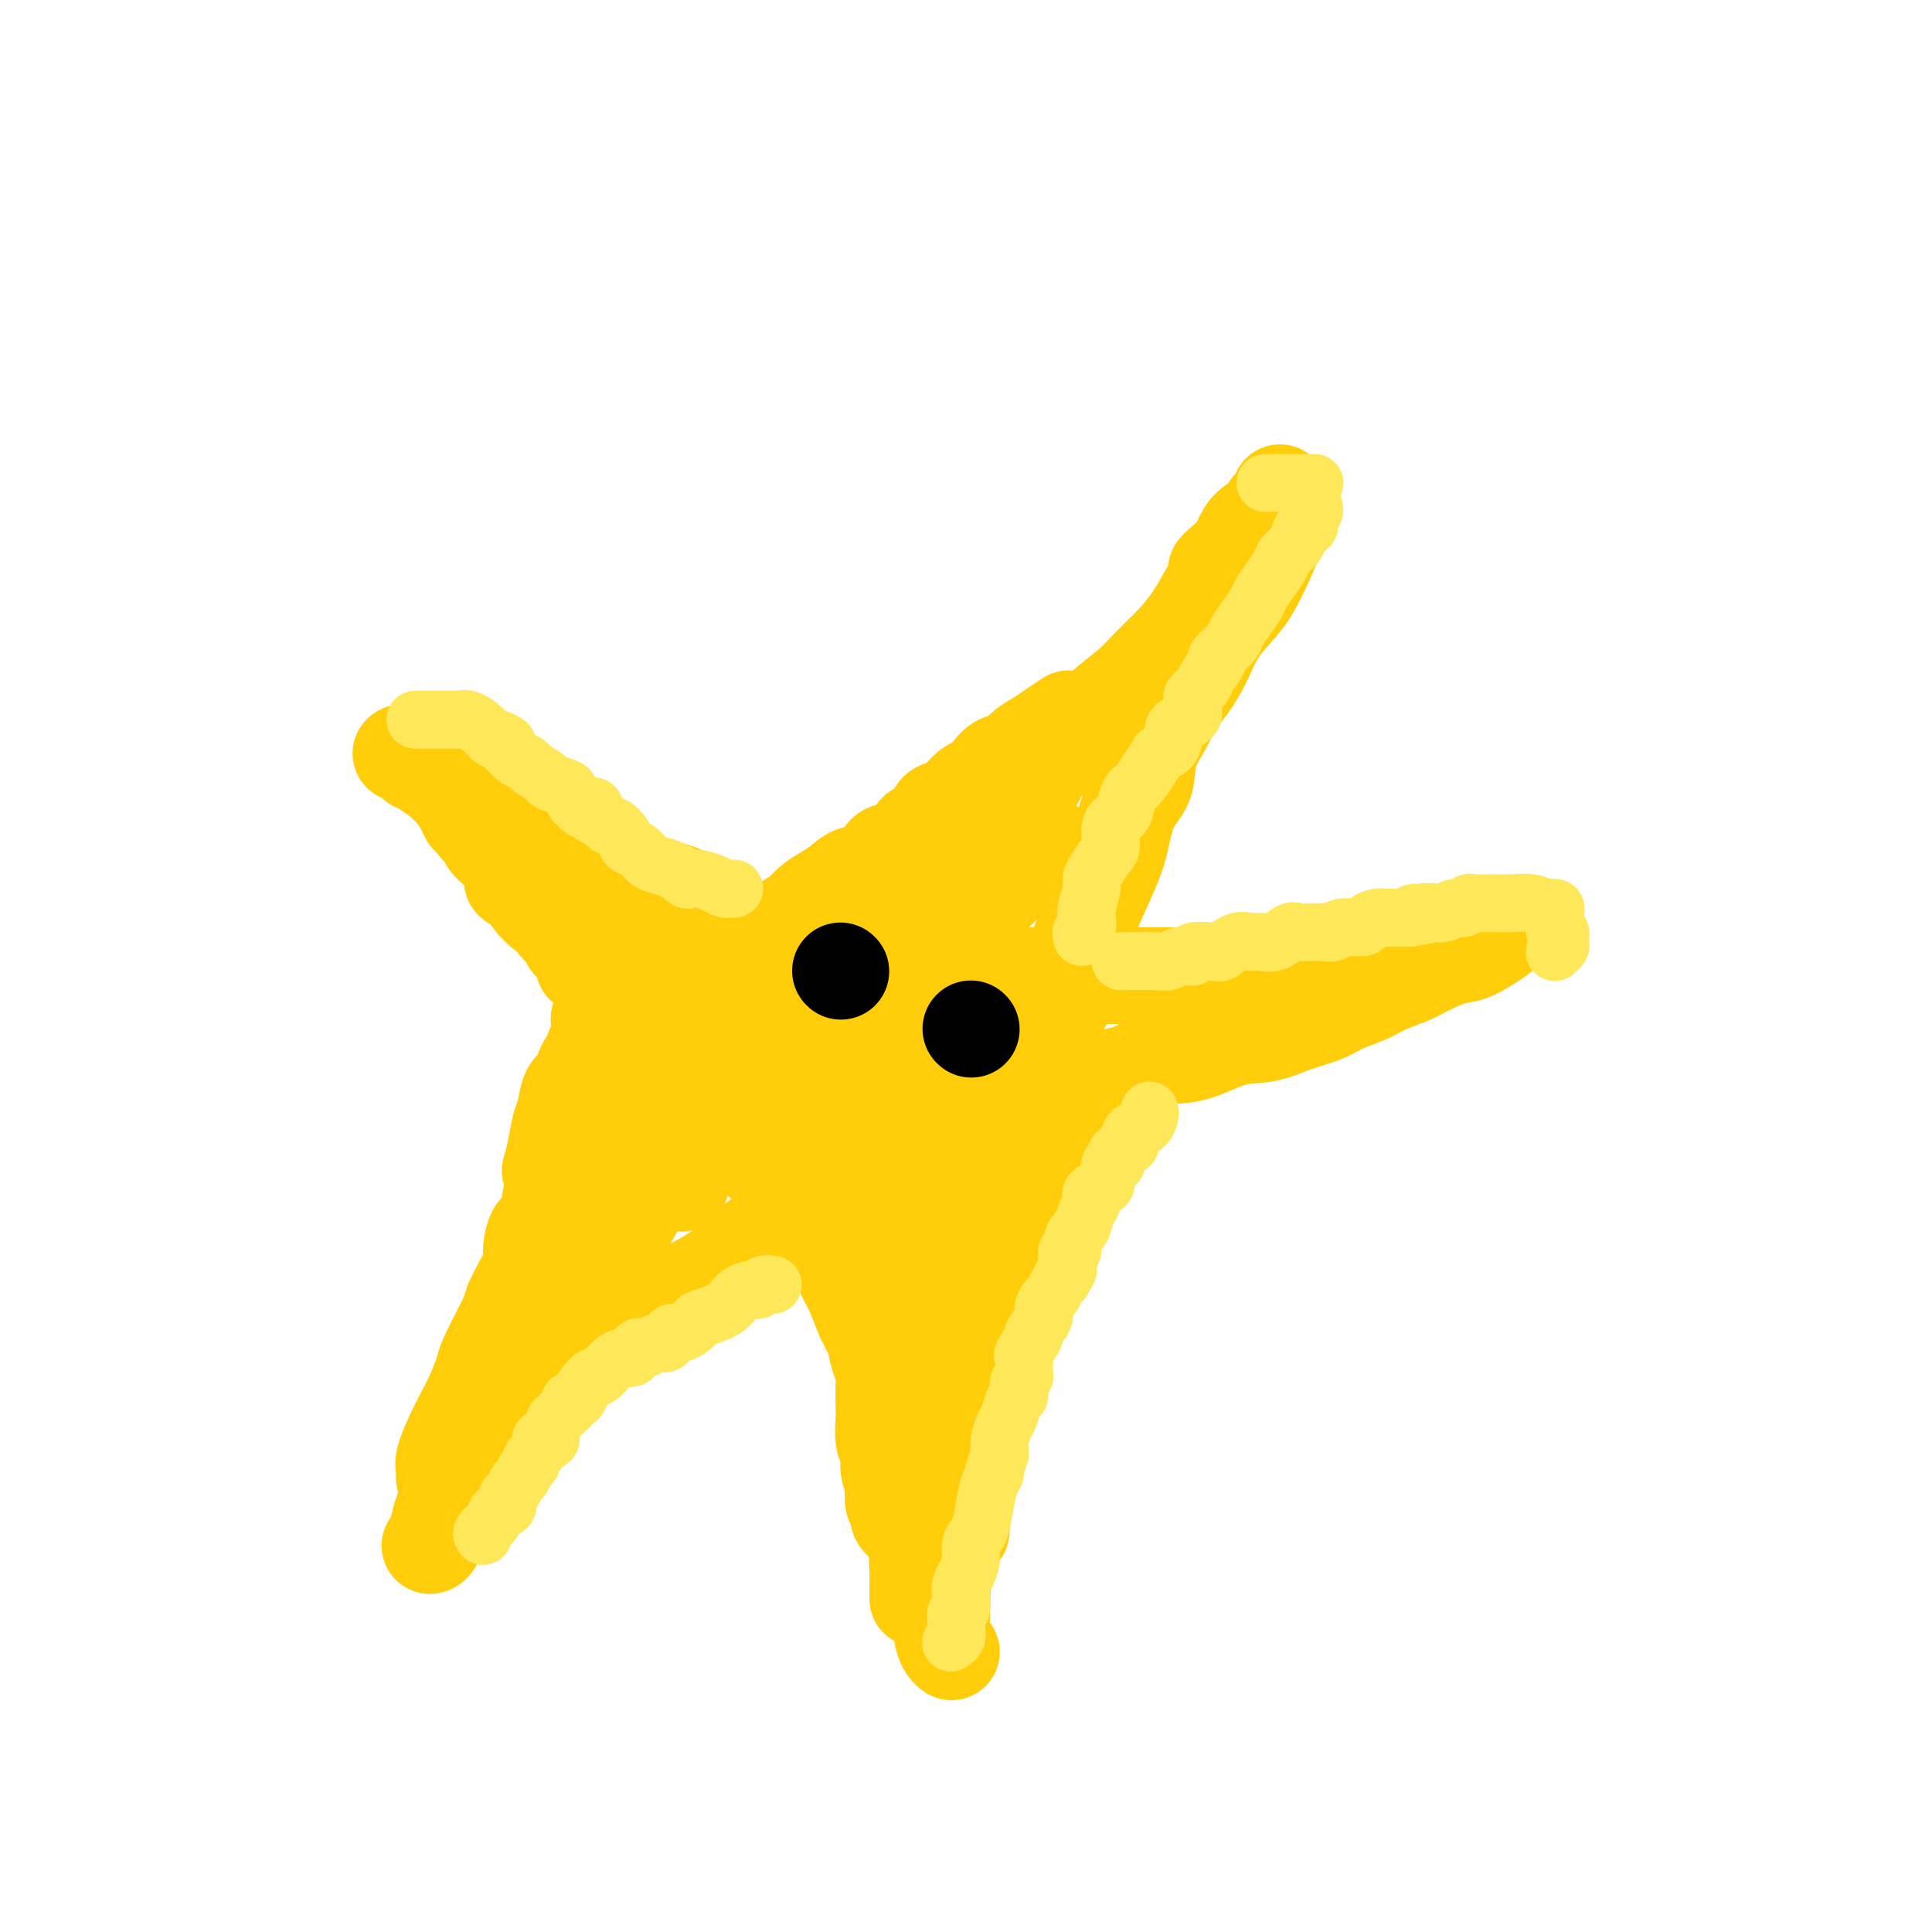 <svg viewBox='0 0 400 400' version='1.1' xmlns='http://www.w3.org/2000/svg' xmlns:xlink='http://www.w3.org/1999/xlink'><g fill='none' stroke='rgb(255,205,10)' stroke-width='20' stroke-linecap='round' stroke-linejoin='round'><path d='M124,211c0.799,-0.028 1.599,-0.056 2,0c0.401,0.056 0.405,0.195 1,0c0.595,-0.195 1.783,-0.725 3,-1c1.217,-0.275 2.465,-0.294 4,-1c1.535,-0.706 3.358,-2.100 5,-3c1.642,-0.900 3.103,-1.307 5,-2c1.897,-0.693 4.229,-1.672 6,-3c1.771,-1.328 2.981,-3.005 4,-4c1.019,-0.995 1.847,-1.309 4,-2c2.153,-0.691 5.631,-1.759 9,-3c3.369,-1.241 6.629,-2.656 9,-4c2.371,-1.344 3.854,-2.617 6,-4c2.146,-1.383 4.956,-2.877 7,-4c2.044,-1.123 3.322,-1.874 5,-3c1.678,-1.126 3.756,-2.626 6,-4c2.244,-1.374 4.655,-2.621 6,-4c1.345,-1.379 1.624,-2.889 3,-4c1.376,-1.111 3.849,-1.821 5,-3c1.151,-1.179 0.979,-2.825 2,-4c1.021,-1.175 3.233,-1.877 5,-3c1.767,-1.123 3.088,-2.666 4,-4c0.912,-1.334 1.416,-2.460 3,-4c1.584,-1.540 4.248,-3.496 6,-5c1.752,-1.504 2.593,-2.558 4,-4c1.407,-1.442 3.379,-3.273 5,-5c1.621,-1.727 2.892,-3.351 4,-5c1.108,-1.649 2.054,-3.325 3,-5'/><path d='M250,123c7.105,-8.104 2.867,-5.364 2,-5c-0.867,0.364 1.637,-1.648 3,-3c1.363,-1.352 1.583,-2.045 2,-3c0.417,-0.955 1.030,-2.171 2,-3c0.970,-0.829 2.299,-1.269 3,-2c0.701,-0.731 0.776,-1.751 1,-2c0.224,-0.249 0.596,0.273 1,0c0.404,-0.273 0.840,-1.343 1,-2c0.160,-0.657 0.046,-0.902 0,-1c-0.046,-0.098 -0.023,-0.049 0,0'/><path d='M267,104c-0.381,0.676 -0.761,1.351 -1,2c-0.239,0.649 -0.336,1.270 -1,3c-0.664,1.730 -1.896,4.569 -3,7c-1.104,2.431 -2.080,4.453 -3,6c-0.920,1.547 -1.784,2.619 -3,4c-1.216,1.381 -2.786,3.070 -4,5c-1.214,1.930 -2.074,4.100 -3,6c-0.926,1.900 -1.920,3.530 -3,5c-1.080,1.470 -2.246,2.781 -3,4c-0.754,1.219 -1.094,2.345 -2,4c-0.906,1.655 -2.376,3.838 -3,6c-0.624,2.162 -0.401,4.305 -1,6c-0.599,1.695 -2.019,2.944 -3,5c-0.981,2.056 -1.524,4.919 -2,7c-0.476,2.081 -0.884,3.380 -2,6c-1.116,2.620 -2.941,6.563 -4,9c-1.059,2.437 -1.353,3.369 -2,5c-0.647,1.631 -1.648,3.961 -2,6c-0.352,2.039 -0.055,3.787 -1,6c-0.945,2.213 -3.132,4.889 -4,7c-0.868,2.111 -0.416,3.655 -1,5c-0.584,1.345 -2.203,2.489 -3,4c-0.797,1.511 -0.773,3.389 -1,5c-0.227,1.611 -0.705,2.957 -1,4c-0.295,1.043 -0.408,1.785 -1,3c-0.592,1.215 -1.664,2.904 -2,4c-0.336,1.096 0.065,1.597 0,3c-0.065,1.403 -0.595,3.706 -1,5c-0.405,1.294 -0.686,1.579 -1,2c-0.314,0.421 -0.661,0.977 -1,2c-0.339,1.023 -0.669,2.511 -1,4'/><path d='M204,254c-5.440,15.920 -2.039,6.720 -1,4c1.039,-2.720 -0.282,1.038 -1,3c-0.718,1.962 -0.832,2.126 -1,3c-0.168,0.874 -0.392,2.458 -1,4c-0.608,1.542 -1.602,3.043 -2,4c-0.398,0.957 -0.201,1.368 0,2c0.201,0.632 0.405,1.483 0,3c-0.405,1.517 -1.419,3.701 -2,5c-0.581,1.299 -0.730,1.715 -1,3c-0.270,1.285 -0.661,3.441 -1,5c-0.339,1.559 -0.627,2.521 -1,3c-0.373,0.479 -0.831,0.475 -1,1c-0.169,0.525 -0.048,1.579 0,2c0.048,0.421 0.024,0.211 0,0'/><path d='M191,297c0.009,-0.823 0.018,-1.646 0,-2c-0.018,-0.354 -0.063,-0.240 0,-1c0.063,-0.760 0.232,-2.396 0,-3c-0.232,-0.604 -0.867,-0.176 -1,-1c-0.133,-0.824 0.236,-2.900 0,-5c-0.236,-2.100 -1.078,-4.224 -2,-6c-0.922,-1.776 -1.926,-3.205 -3,-5c-1.074,-1.795 -2.220,-3.955 -3,-6c-0.780,-2.045 -1.194,-3.976 -2,-6c-0.806,-2.024 -2.004,-4.143 -3,-6c-0.996,-1.857 -1.790,-3.453 -3,-5c-1.210,-1.547 -2.837,-3.047 -4,-5c-1.163,-1.953 -1.864,-4.360 -3,-6c-1.136,-1.640 -2.708,-2.511 -4,-4c-1.292,-1.489 -2.304,-3.594 -3,-5c-0.696,-1.406 -1.078,-2.112 -2,-3c-0.922,-0.888 -2.386,-1.959 -4,-4c-1.614,-2.041 -3.380,-5.052 -5,-7c-1.620,-1.948 -3.095,-2.831 -4,-4c-0.905,-1.169 -1.241,-2.622 -2,-4c-0.759,-1.378 -1.940,-2.680 -3,-4c-1.060,-1.320 -1.999,-2.659 -3,-4c-1.001,-1.341 -2.063,-2.683 -3,-4c-0.937,-1.317 -1.748,-2.607 -3,-4c-1.252,-1.393 -2.944,-2.889 -4,-4c-1.056,-1.111 -1.477,-1.838 -2,-3c-0.523,-1.162 -1.150,-2.761 -2,-4c-0.850,-1.239 -1.925,-2.120 -3,-3'/><path d='M120,179c-8.922,-12.097 -4.226,-6.341 -3,-5c1.226,1.341 -1.018,-1.734 -2,-3c-0.982,-1.266 -0.702,-0.724 -1,-1c-0.298,-0.276 -1.174,-1.372 -2,-2c-0.826,-0.628 -1.602,-0.789 -2,-1c-0.398,-0.211 -0.419,-0.474 -1,-1c-0.581,-0.526 -1.723,-1.316 -3,-2c-1.277,-0.684 -2.690,-1.261 -4,-2c-1.310,-0.739 -2.517,-1.640 -3,-2c-0.483,-0.360 -0.241,-0.180 0,0'/><path d='M89,154c0.023,0.335 0.046,0.671 0,1c-0.046,0.329 -0.161,0.653 0,1c0.161,0.347 0.600,0.718 1,1c0.400,0.282 0.762,0.474 1,1c0.238,0.526 0.351,1.385 1,2c0.649,0.615 1.836,0.987 3,2c1.164,1.013 2.307,2.666 4,4c1.693,1.334 3.935,2.348 6,3c2.065,0.652 3.953,0.943 8,3c4.047,2.057 10.253,5.882 14,8c3.747,2.118 5.035,2.531 7,3c1.965,0.469 4.609,0.993 7,2c2.391,1.007 4.530,2.496 7,4c2.470,1.504 5.271,3.024 8,4c2.729,0.976 5.386,1.409 8,2c2.614,0.591 5.185,1.339 8,2c2.815,0.661 5.872,1.235 9,2c3.128,0.765 6.325,1.722 9,2c2.675,0.278 4.827,-0.122 7,0c2.173,0.122 4.368,0.765 6,1c1.632,0.235 2.701,0.063 6,0c3.299,-0.063 8.828,-0.017 12,0c3.172,0.017 3.988,0.005 6,0c2.012,-0.005 5.220,-0.001 8,0c2.780,0.001 5.134,0.001 7,0c1.866,-0.001 3.246,-0.003 5,0c1.754,0.003 3.882,0.012 6,0c2.118,-0.012 4.228,-0.044 6,0c1.772,0.044 3.208,0.166 5,0c1.792,-0.166 3.941,-0.619 6,-1c2.059,-0.381 4.030,-0.691 6,-1'/><path d='M276,200c12.401,-0.566 6.903,-0.981 6,-1c-0.903,-0.019 2.788,0.359 5,0c2.212,-0.359 2.943,-1.455 5,-2c2.057,-0.545 5.438,-0.538 8,-1c2.562,-0.462 4.305,-1.392 5,-2c0.695,-0.608 0.341,-0.895 1,-1c0.659,-0.105 2.331,-0.030 3,0c0.669,0.030 0.334,0.015 0,0'/><path d='M311,193c0.057,0.100 0.113,0.201 -1,1c-1.113,0.799 -3.396,2.297 -5,3c-1.604,0.703 -2.528,0.611 -4,1c-1.472,0.389 -3.493,1.259 -5,2c-1.507,0.741 -2.501,1.353 -4,2c-1.499,0.647 -3.502,1.328 -5,2c-1.498,0.672 -2.492,1.336 -4,2c-1.508,0.664 -3.531,1.327 -5,2c-1.469,0.673 -2.386,1.354 -4,2c-1.614,0.646 -3.925,1.256 -6,2c-2.075,0.744 -3.912,1.621 -6,2c-2.088,0.379 -4.426,0.261 -7,1c-2.574,0.739 -5.383,2.336 -8,3c-2.617,0.664 -5.040,0.396 -7,1c-1.960,0.604 -3.455,2.079 -6,3c-2.545,0.921 -6.139,1.289 -9,2c-2.861,0.711 -4.987,1.764 -9,3c-4.013,1.236 -9.912,2.655 -14,4c-4.088,1.345 -6.363,2.617 -9,4c-2.637,1.383 -5.635,2.876 -8,4c-2.365,1.124 -4.098,1.878 -6,3c-1.902,1.122 -3.973,2.614 -6,4c-2.027,1.386 -4.011,2.668 -6,4c-1.989,1.332 -3.982,2.715 -6,4c-2.018,1.285 -4.059,2.474 -6,4c-1.941,1.526 -3.782,3.390 -6,5c-2.218,1.610 -4.813,2.964 -7,4c-2.187,1.036 -3.968,1.752 -6,3c-2.032,1.248 -4.316,3.028 -6,4c-1.684,0.972 -2.767,1.135 -4,2c-1.233,0.865 -2.617,2.433 -4,4'/><path d='M122,280c-11.902,7.552 -6.157,3.933 -5,3c1.157,-0.933 -2.274,0.819 -4,2c-1.726,1.181 -1.746,1.792 -3,3c-1.254,1.208 -3.740,3.014 -5,4c-1.260,0.986 -1.292,1.153 -2,2c-0.708,0.847 -2.091,2.373 -3,3c-0.909,0.627 -1.344,0.357 -2,1c-0.656,0.643 -1.535,2.201 -2,3c-0.465,0.799 -0.517,0.838 -1,1c-0.483,0.162 -1.397,0.447 -2,1c-0.603,0.553 -0.895,1.374 -1,2c-0.105,0.626 -0.022,1.056 0,1c0.022,-0.056 -0.016,-0.598 0,-1c0.016,-0.402 0.087,-0.664 0,-1c-0.087,-0.336 -0.331,-0.745 0,-2c0.331,-1.255 1.238,-3.357 2,-5c0.762,-1.643 1.378,-2.827 2,-4c0.622,-1.173 1.249,-2.335 2,-4c0.751,-1.665 1.625,-3.833 2,-5c0.375,-1.167 0.250,-1.333 1,-3c0.750,-1.667 2.375,-4.833 4,-8'/><path d='M105,273c2.149,-5.598 1.023,-3.094 1,-3c-0.023,0.094 1.058,-2.223 2,-4c0.942,-1.777 1.744,-3.014 2,-4c0.256,-0.986 -0.033,-1.722 0,-3c0.033,-1.278 0.389,-3.097 1,-4c0.611,-0.903 1.478,-0.890 2,-2c0.522,-1.110 0.698,-3.343 1,-5c0.302,-1.657 0.728,-2.737 1,-4c0.272,-1.263 0.388,-2.710 1,-4c0.612,-1.290 1.719,-2.423 2,-4c0.281,-1.577 -0.265,-3.598 0,-5c0.265,-1.402 1.341,-2.185 2,-3c0.659,-0.815 0.903,-1.661 1,-2c0.097,-0.339 0.049,-0.169 0,0'/><path d='M134,218c0.126,1.233 0.251,2.467 0,5c-0.251,2.533 -0.880,6.366 -2,9c-1.120,2.634 -2.731,4.068 -4,6c-1.269,1.932 -2.196,4.360 -3,6c-0.804,1.640 -1.483,2.491 -2,3c-0.517,0.509 -0.870,0.675 -1,1c-0.130,0.325 -0.037,0.807 0,1c0.037,0.193 0.019,0.096 0,0'/><path d='M169,227c0.000,0.276 0.000,0.553 0,1c-0.000,0.447 -0.001,1.065 0,2c0.001,0.935 0.003,2.185 0,3c-0.003,0.815 -0.012,1.193 0,2c0.012,0.807 0.044,2.044 0,3c-0.044,0.956 -0.162,1.632 0,3c0.162,1.368 0.606,3.429 1,5c0.394,1.571 0.739,2.652 1,4c0.261,1.348 0.440,2.962 1,5c0.560,2.038 1.502,4.502 2,6c0.498,1.498 0.553,2.032 1,3c0.447,0.968 1.286,2.370 2,4c0.714,1.630 1.302,3.488 2,5c0.698,1.512 1.508,2.677 2,4c0.492,1.323 0.668,2.803 1,4c0.332,1.197 0.820,2.109 1,3c0.180,0.891 0.052,1.761 0,3c-0.052,1.239 -0.029,2.848 0,4c0.029,1.152 0.064,1.847 0,3c-0.064,1.153 -0.227,2.765 0,4c0.227,1.235 0.844,2.093 1,3c0.156,0.907 -0.150,1.863 0,3c0.150,1.137 0.757,2.455 1,3c0.243,0.545 0.121,0.319 0,1c-0.121,0.681 -0.242,2.271 0,3c0.242,0.729 0.848,0.597 1,1c0.152,0.403 -0.152,1.339 0,2c0.152,0.661 0.758,1.046 1,1c0.242,-0.046 0.121,-0.523 0,-1'/><path d='M187,314c0.795,4.196 0.781,-0.316 1,-3c0.219,-2.684 0.670,-3.542 1,-5c0.330,-1.458 0.540,-3.517 1,-5c0.460,-1.483 1.169,-2.392 2,-4c0.831,-1.608 1.785,-3.917 4,-7c2.215,-3.083 5.692,-6.940 7,-10c1.308,-3.060 0.447,-5.324 1,-8c0.553,-2.676 2.519,-5.765 4,-8c1.481,-2.235 2.476,-3.618 3,-5c0.524,-1.382 0.578,-2.764 1,-4c0.422,-1.236 1.212,-2.326 2,-3c0.788,-0.674 1.573,-0.932 2,-2c0.427,-1.068 0.495,-2.946 1,-4c0.505,-1.054 1.448,-1.284 2,-2c0.552,-0.716 0.712,-1.919 1,-3c0.288,-1.081 0.704,-2.041 1,-3c0.296,-0.959 0.471,-1.917 1,-3c0.529,-1.083 1.412,-2.292 2,-3c0.588,-0.708 0.882,-0.917 1,-1c0.118,-0.083 0.059,-0.042 0,0'/><path d='M221,231c-0.112,2.064 -0.223,4.127 -1,6c-0.777,1.873 -2.218,3.555 -3,5c-0.782,1.445 -0.904,2.653 -1,4c-0.096,1.347 -0.166,2.833 -1,4c-0.834,1.167 -2.433,2.016 -3,3c-0.567,0.984 -0.101,2.104 0,3c0.101,0.896 -0.162,1.569 -1,4c-0.838,2.431 -2.252,6.620 -3,9c-0.748,2.380 -0.830,2.952 -1,4c-0.170,1.048 -0.426,2.573 -1,4c-0.574,1.427 -1.464,2.756 -2,4c-0.536,1.244 -0.717,2.401 -1,4c-0.283,1.599 -0.668,3.638 -1,5c-0.332,1.362 -0.611,2.046 -1,4c-0.389,1.954 -0.889,5.179 -1,8c-0.111,2.821 0.166,5.239 0,7c-0.166,1.761 -0.777,2.864 -1,4c-0.223,1.136 -0.060,2.306 0,3c0.060,0.694 0.017,0.913 0,1c-0.017,0.087 -0.009,0.044 0,0'/><path d='M216,174c-0.614,-0.061 -1.229,-0.122 -2,1c-0.771,1.122 -1.700,3.426 -4,6c-2.300,2.574 -5.972,5.418 -9,8c-3.028,2.582 -5.412,4.904 -8,8c-2.588,3.096 -5.380,6.967 -9,10c-3.620,3.033 -8.070,5.228 -11,8c-2.930,2.772 -4.342,6.122 -6,9c-1.658,2.878 -3.564,5.286 -5,7c-1.436,1.714 -2.402,2.735 -3,4c-0.598,1.265 -0.829,2.773 -1,4c-0.171,1.227 -0.283,2.174 0,1c0.283,-1.174 0.961,-4.470 2,-7c1.039,-2.530 2.440,-4.294 3,-5c0.560,-0.706 0.280,-0.353 0,0'/><path d='M176,206c-2.477,2.543 -4.955,5.087 -8,9c-3.045,3.913 -6.658,9.197 -10,13c-3.342,3.803 -6.415,6.125 -9,8c-2.585,1.875 -4.683,3.302 -6,5c-1.317,1.698 -1.853,3.666 -2,4c-0.147,0.334 0.097,-0.965 0,-2c-0.097,-1.035 -0.534,-1.805 0,-3c0.534,-1.195 2.038,-2.815 3,-5c0.962,-2.185 1.382,-4.936 2,-7c0.618,-2.064 1.436,-3.440 2,-5c0.564,-1.560 0.876,-3.303 1,-4c0.124,-0.697 0.062,-0.349 0,0'/><path d='M150,217c-0.634,0.482 -1.268,0.963 -2,2c-0.732,1.037 -1.563,2.628 -3,5c-1.437,2.372 -3.482,5.525 -5,8c-1.518,2.475 -2.510,4.274 -4,7c-1.490,2.726 -3.479,6.381 -5,9c-1.521,2.619 -2.576,4.201 -3,6c-0.424,1.799 -0.219,3.814 0,4c0.219,0.186 0.450,-1.457 1,-3c0.550,-1.543 1.418,-2.987 2,-4c0.582,-1.013 0.877,-1.595 1,-2c0.123,-0.405 0.075,-0.634 0,-1c-0.075,-0.366 -0.178,-0.869 0,-1c0.178,-0.131 0.635,0.109 1,0c0.365,-0.109 0.637,-0.568 1,-1c0.363,-0.432 0.818,-0.838 1,-1c0.182,-0.162 0.091,-0.081 0,0'/><path d='M171,219c0.479,-0.336 0.957,-0.672 1,-1c0.043,-0.328 -0.351,-0.647 0,-1c0.351,-0.353 1.447,-0.741 2,-1c0.553,-0.259 0.564,-0.390 1,-1c0.436,-0.610 1.296,-1.698 4,-3c2.704,-1.302 7.250,-2.817 10,-4c2.750,-1.183 3.704,-2.035 5,-3c1.296,-0.965 2.935,-2.044 4,-3c1.065,-0.956 1.555,-1.789 2,-2c0.445,-0.211 0.844,0.200 1,0c0.156,-0.200 0.070,-1.013 0,-1c-0.070,0.013 -0.122,0.850 0,1c0.122,0.150 0.420,-0.389 0,2c-0.420,2.389 -1.556,7.706 -2,11c-0.444,3.294 -0.196,4.566 -1,7c-0.804,2.434 -2.660,6.031 -4,9c-1.340,2.969 -2.163,5.310 -3,8c-0.837,2.690 -1.689,5.729 -2,8c-0.311,2.271 -0.079,3.775 0,5c0.079,1.225 0.007,2.171 0,3c-0.007,0.829 0.050,1.542 0,2c-0.050,0.458 -0.206,0.662 0,-1c0.206,-1.662 0.773,-5.189 1,-8c0.227,-2.811 0.113,-4.905 0,-7'/><path d='M190,239c0.142,-3.663 -0.003,-5.819 0,-8c0.003,-2.181 0.155,-4.386 0,-6c-0.155,-1.614 -0.616,-2.636 -1,-3c-0.384,-0.364 -0.689,-0.069 -1,0c-0.311,0.069 -0.627,-0.088 -1,0c-0.373,0.088 -0.804,0.423 -2,1c-1.196,0.577 -3.158,1.398 -4,3c-0.842,1.602 -0.565,3.985 -1,6c-0.435,2.015 -1.581,3.663 -2,5c-0.419,1.337 -0.112,2.365 0,3c0.112,0.635 0.027,0.878 0,1c-0.027,0.122 0.002,0.121 0,-1c-0.002,-1.121 -0.035,-3.364 0,-5c0.035,-1.636 0.139,-2.666 0,-4c-0.139,-1.334 -0.521,-2.971 -1,-5c-0.479,-2.029 -1.056,-4.451 -2,-6c-0.944,-1.549 -2.254,-2.225 -3,-3c-0.746,-0.775 -0.927,-1.650 -1,-2c-0.073,-0.350 -0.036,-0.175 0,0'/><path d='M165,215c-0.705,0.605 -1.411,1.209 -2,2c-0.589,0.791 -1.062,1.768 -2,3c-0.938,1.232 -2.342,2.718 -3,4c-0.658,1.282 -0.568,2.361 -1,3c-0.432,0.639 -1.384,0.837 -2,1c-0.616,0.163 -0.897,0.292 -1,-1c-0.103,-1.292 -0.028,-4.006 0,-7c0.028,-2.994 0.007,-6.268 0,-8c-0.007,-1.732 -0.002,-1.924 0,-2c0.002,-0.076 0.001,-0.038 0,0'/><path d='M154,205c0.236,0.440 0.472,0.879 0,1c-0.472,0.121 -1.651,-0.077 -2,0c-0.349,0.077 0.131,0.427 0,1c-0.131,0.573 -0.875,1.368 -2,2c-1.125,0.632 -2.631,1.101 -4,2c-1.369,0.899 -2.602,2.227 -4,3c-1.398,0.773 -2.962,0.991 -4,1c-1.038,0.009 -1.549,-0.190 -2,0c-0.451,0.190 -0.843,0.769 -1,1c-0.157,0.231 -0.078,0.116 0,0'/><path d='M132,205c0.000,0.000 0.100,0.100 0.1,0.1'/><path d='M127,219c0.000,-0.335 0.000,-0.669 0,-1c-0.000,-0.331 -0.000,-0.657 0,-1c0.000,-0.343 0.001,-0.703 0,-1c-0.001,-0.297 -0.004,-0.530 0,-1c0.004,-0.470 0.016,-1.176 0,-2c-0.016,-0.824 -0.060,-1.764 0,-2c0.060,-0.236 0.224,0.232 0,0c-0.224,-0.232 -0.835,-1.165 -1,-2c-0.165,-0.835 0.115,-1.572 0,-2c-0.115,-0.428 -0.627,-0.549 -1,-1c-0.373,-0.451 -0.607,-1.233 -1,-2c-0.393,-0.767 -0.944,-1.518 -1,-2c-0.056,-0.482 0.384,-0.696 0,-1c-0.384,-0.304 -1.591,-0.697 -2,-1c-0.409,-0.303 -0.021,-0.514 0,-1c0.021,-0.486 -0.327,-1.246 -1,-2c-0.673,-0.754 -1.673,-1.503 -2,-2c-0.327,-0.497 0.017,-0.743 0,-1c-0.017,-0.257 -0.395,-0.524 -1,-1c-0.605,-0.476 -1.438,-1.159 -2,-2c-0.562,-0.841 -0.855,-1.840 -1,-2c-0.145,-0.160 -0.144,0.519 -1,0c-0.856,-0.519 -2.568,-2.236 -3,-3c-0.432,-0.764 0.418,-0.575 0,-1c-0.418,-0.425 -2.103,-1.465 -3,-2c-0.897,-0.535 -1.004,-0.566 -1,-1c0.004,-0.434 0.120,-1.271 0,-2c-0.120,-0.729 -0.475,-1.350 -1,-2c-0.525,-0.650 -1.218,-1.329 -2,-2c-0.782,-0.671 -1.652,-1.335 -2,-2c-0.348,-0.665 -0.174,-1.333 0,-2'/><path d='M101,172c-3.809,-4.817 -2.333,-1.861 -2,-1c0.333,0.861 -0.478,-0.375 -1,-1c-0.522,-0.625 -0.754,-0.639 -1,-1c-0.246,-0.361 -0.507,-1.070 -1,-2c-0.493,-0.930 -1.217,-2.082 -2,-3c-0.783,-0.918 -1.623,-1.603 -2,-2c-0.377,-0.397 -0.290,-0.506 -1,-1c-0.710,-0.494 -2.218,-1.372 -3,-2c-0.782,-0.628 -0.836,-1.005 -1,-1c-0.164,0.005 -0.436,0.393 -1,0c-0.564,-0.393 -1.421,-1.567 -2,-2c-0.579,-0.433 -0.880,-0.124 -1,0c-0.120,0.124 -0.060,0.062 0,0'/><path d='M129,210c-0.455,-0.120 -0.911,-0.239 -1,0c-0.089,0.239 0.187,0.837 0,1c-0.187,0.163 -0.839,-0.110 -1,0c-0.161,0.110 0.169,0.602 0,1c-0.169,0.398 -0.838,0.702 -1,1c-0.162,0.298 0.183,0.589 0,1c-0.183,0.411 -0.893,0.942 -1,1c-0.107,0.058 0.390,-0.356 0,0c-0.390,0.356 -1.666,1.483 -2,2c-0.334,0.517 0.276,0.425 0,1c-0.276,0.575 -1.436,1.818 -2,3c-0.564,1.182 -0.532,2.303 -1,3c-0.468,0.697 -1.435,0.968 -2,2c-0.565,1.032 -0.726,2.823 -1,4c-0.274,1.177 -0.661,1.738 -1,3c-0.339,1.262 -0.630,3.224 -1,5c-0.370,1.776 -0.820,3.364 -1,4c-0.180,0.636 -0.090,0.318 0,0'/><path d='M158,195c-0.102,-0.297 -0.203,-0.593 0,-1c0.203,-0.407 0.711,-0.924 1,-1c0.289,-0.076 0.359,0.289 1,0c0.641,-0.289 1.851,-1.232 3,-2c1.149,-0.768 2.235,-1.362 3,-2c0.765,-0.638 1.210,-1.321 2,-2c0.790,-0.679 1.927,-1.355 3,-2c1.073,-0.645 2.083,-1.258 3,-2c0.917,-0.742 1.740,-1.614 3,-2c1.260,-0.386 2.958,-0.287 4,-1c1.042,-0.713 1.429,-2.237 2,-3c0.571,-0.763 1.327,-0.766 2,-1c0.673,-0.234 1.264,-0.700 2,-1c0.736,-0.300 1.619,-0.433 2,-1c0.381,-0.567 0.262,-1.569 1,-2c0.738,-0.431 2.333,-0.290 3,-1c0.667,-0.710 0.405,-2.269 1,-3c0.595,-0.731 2.046,-0.632 3,-1c0.954,-0.368 1.409,-1.202 2,-2c0.591,-0.798 1.317,-1.561 2,-2c0.683,-0.439 1.323,-0.554 2,-1c0.677,-0.446 1.392,-1.222 2,-2c0.608,-0.778 1.110,-1.559 2,-2c0.890,-0.441 2.169,-0.542 3,-1c0.831,-0.458 1.214,-1.272 2,-2c0.786,-0.728 1.973,-1.370 3,-2c1.027,-0.630 1.892,-1.246 3,-2c1.108,-0.754 2.459,-1.644 3,-2c0.541,-0.356 0.270,-0.178 0,0'/><path d='M175,259c-0.120,0.205 -0.240,0.409 0,1c0.240,0.591 0.842,1.568 1,2c0.158,0.432 -0.126,0.319 0,1c0.126,0.681 0.663,2.157 1,3c0.337,0.843 0.475,1.054 1,2c0.525,0.946 1.437,2.629 2,4c0.563,1.371 0.777,2.430 1,4c0.223,1.570 0.455,3.650 1,5c0.545,1.350 1.403,1.970 2,3c0.597,1.030 0.934,2.470 1,4c0.066,1.530 -0.137,3.149 0,4c0.137,0.851 0.615,0.935 1,2c0.385,1.065 0.678,3.111 1,4c0.322,0.889 0.675,0.622 1,1c0.325,0.378 0.623,1.400 1,2c0.377,0.600 0.833,0.777 1,1c0.167,0.223 0.045,0.493 0,1c-0.045,0.507 -0.012,1.253 0,2c0.012,0.747 0.003,1.496 0,2c-0.003,0.504 -0.002,0.764 0,1c0.002,0.236 0.003,0.449 0,1c-0.003,0.551 -0.012,1.441 0,2c0.012,0.559 0.045,0.787 0,1c-0.045,0.213 -0.167,0.411 0,1c0.167,0.589 0.622,1.570 1,2c0.378,0.430 0.679,0.308 1,1c0.321,0.692 0.663,2.198 1,3c0.337,0.802 0.668,0.901 1,1'/><path d='M194,320c2.935,10.285 0.772,5.497 0,4c-0.772,-1.497 -0.154,0.295 0,1c0.154,0.705 -0.155,0.321 0,1c0.155,0.679 0.773,2.419 1,3c0.227,0.581 0.061,0.002 0,0c-0.061,-0.002 -0.017,0.572 0,1c0.017,0.428 0.007,0.710 0,1c-0.007,0.290 -0.012,0.589 0,1c0.012,0.411 0.042,0.933 0,2c-0.042,1.067 -0.156,2.678 0,4c0.156,1.322 0.580,2.356 1,3c0.420,0.644 0.834,0.898 1,1c0.166,0.102 0.083,0.051 0,0'/><path d='M191,313c-0.002,0.308 -0.004,0.615 0,1c0.004,0.385 0.015,0.846 0,1c-0.015,0.154 -0.057,-0.001 0,1c0.057,1.001 0.211,3.157 0,4c-0.211,0.843 -0.789,0.373 -1,1c-0.211,0.627 -0.057,2.350 0,4c0.057,1.650 0.015,3.226 0,4c-0.015,0.774 -0.004,0.747 0,1c0.004,0.253 0.001,0.787 0,1c-0.001,0.213 -0.001,0.107 0,0'/><path d='M123,265c0.007,0.807 0.014,1.614 0,2c-0.014,0.386 -0.050,0.352 0,1c0.050,0.648 0.185,1.979 0,3c-0.185,1.021 -0.689,1.732 -2,3c-1.311,1.268 -3.428,3.094 -5,5c-1.572,1.906 -2.598,3.893 -4,6c-1.402,2.107 -3.181,4.333 -5,7c-1.819,2.667 -3.678,5.774 -5,8c-1.322,2.226 -2.109,3.571 -3,5c-0.891,1.429 -1.888,2.943 -3,4c-1.112,1.057 -2.340,1.656 -3,2c-0.660,0.344 -0.751,0.432 -1,1c-0.249,0.568 -0.654,1.616 -1,3c-0.346,1.384 -0.632,3.103 -1,4c-0.368,0.897 -0.820,0.970 -1,1c-0.180,0.030 -0.090,0.015 0,0'/></g>
<g fill='none' stroke='rgb(254,232,89)' stroke-width='12' stroke-linecap='round' stroke-linejoin='round'><path d='M262,100c0.237,0.000 0.474,0.000 1,0c0.526,0.000 1.343,0.000 2,0c0.657,0.000 1.156,0.000 2,0c0.844,0.000 2.035,0.000 3,0c0.965,0.000 1.704,0.000 2,0c0.296,0.000 0.148,0.000 0,0'/><path d='M272,105c-0.032,-0.062 -0.064,-0.123 0,0c0.064,0.123 0.224,0.431 0,1c-0.224,0.569 -0.832,1.398 -1,2c-0.168,0.602 0.106,0.976 0,1c-0.106,0.024 -0.591,-0.304 -1,0c-0.409,0.304 -0.742,1.239 -1,2c-0.258,0.761 -0.440,1.349 -1,2c-0.560,0.651 -1.497,1.367 -2,2c-0.503,0.633 -0.571,1.183 -1,2c-0.429,0.817 -1.219,1.899 -2,3c-0.781,1.101 -1.555,2.219 -2,3c-0.445,0.781 -0.562,1.226 -1,2c-0.438,0.774 -1.198,1.879 -2,3c-0.802,1.121 -1.648,2.258 -2,3c-0.352,0.742 -0.212,1.091 -1,2c-0.788,0.909 -2.506,2.380 -3,3c-0.494,0.620 0.236,0.389 0,1c-0.236,0.611 -1.436,2.065 -2,3c-0.564,0.935 -0.490,1.350 -1,2c-0.510,0.650 -1.603,1.536 -2,2c-0.397,0.464 -0.099,0.506 0,1c0.099,0.494 -0.002,1.441 0,2c0.002,0.559 0.106,0.730 0,1c-0.106,0.270 -0.423,0.639 -1,1c-0.577,0.361 -1.414,0.713 -2,1c-0.586,0.287 -0.920,0.510 -1,1c-0.080,0.490 0.094,1.247 0,2c-0.094,0.753 -0.455,1.501 -1,2c-0.545,0.499 -1.272,0.750 -2,1'/><path d='M240,156c-5.311,8.409 -2.588,3.930 -2,3c0.588,-0.930 -0.961,1.688 -2,3c-1.039,1.312 -1.570,1.318 -2,2c-0.430,0.682 -0.758,2.040 -1,3c-0.242,0.960 -0.397,1.521 -1,2c-0.603,0.479 -1.654,0.877 -2,2c-0.346,1.123 0.013,2.970 0,4c-0.013,1.030 -0.400,1.242 -1,2c-0.600,0.758 -1.415,2.062 -2,3c-0.585,0.938 -0.940,1.512 -1,2c-0.060,0.488 0.176,0.891 0,2c-0.176,1.109 -0.765,2.923 -1,4c-0.235,1.077 -0.115,1.417 0,2c0.115,0.583 0.227,1.410 0,2c-0.227,0.590 -0.793,0.942 -1,1c-0.207,0.058 -0.056,-0.177 0,0c0.056,0.177 0.016,0.765 0,1c-0.016,0.235 -0.008,0.118 0,0'/><path d='M232,199c0.274,0.001 0.548,0.001 1,0c0.452,-0.001 1.080,-0.004 1,0c-0.080,0.004 -0.870,0.015 0,0c0.870,-0.015 3.398,-0.057 5,0c1.602,0.057 2.276,0.212 3,0c0.724,-0.212 1.497,-0.793 2,-1c0.503,-0.207 0.737,-0.042 1,0c0.263,0.042 0.555,-0.039 1,0c0.445,0.039 1.042,0.199 1,0c-0.042,-0.199 -0.723,-0.757 0,-1c0.723,-0.243 2.850,-0.171 4,0c1.150,0.171 1.322,0.440 2,0c0.678,-0.440 1.862,-1.590 3,-2c1.138,-0.410 2.230,-0.082 3,0c0.770,0.082 1.217,-0.083 2,0c0.783,0.083 1.901,0.415 3,0c1.099,-0.415 2.177,-1.575 3,-2c0.823,-0.425 1.390,-0.113 2,0c0.610,0.113 1.263,0.026 2,0c0.737,-0.026 1.557,0.008 2,0c0.443,-0.008 0.510,-0.057 1,0c0.490,0.057 1.405,0.222 2,0c0.595,-0.222 0.871,-0.830 2,-1c1.129,-0.170 3.113,0.098 4,0c0.887,-0.098 0.679,-0.562 1,-1c0.321,-0.438 1.172,-0.849 2,-1c0.828,-0.151 1.634,-0.040 2,0c0.366,0.040 0.291,0.011 1,0c0.709,-0.011 2.203,-0.003 3,0c0.797,0.003 0.899,0.002 1,0'/><path d='M292,190c9.392,-1.620 2.872,-1.170 1,-1c-1.872,0.170 0.903,0.061 2,0c1.097,-0.061 0.518,-0.073 1,0c0.482,0.073 2.027,0.230 3,0c0.973,-0.230 1.374,-0.846 2,-1c0.626,-0.154 1.477,0.155 2,0c0.523,-0.155 0.717,-0.774 1,-1c0.283,-0.226 0.656,-0.061 1,0c0.344,0.061 0.661,0.017 1,0c0.339,-0.017 0.702,-0.005 1,0c0.298,0.005 0.532,0.005 1,0c0.468,-0.005 1.172,-0.015 2,0c0.828,0.015 1.781,0.056 3,0c1.219,-0.056 2.705,-0.209 4,0c1.295,0.209 2.400,0.779 3,1c0.600,0.221 0.696,0.092 1,0c0.304,-0.092 0.817,-0.146 1,0c0.183,0.146 0.035,0.491 0,1c-0.035,0.509 0.044,1.183 0,2c-0.044,0.817 -0.212,1.778 0,2c0.212,0.222 0.803,-0.294 1,0c0.197,0.294 0.001,1.398 0,2c-0.001,0.602 0.192,0.700 0,1c-0.192,0.300 -0.769,0.800 -1,1c-0.231,0.200 -0.115,0.100 0,0'/><path d='M238,230c-0.016,-0.060 -0.033,-0.119 0,0c0.033,0.119 0.115,0.418 0,1c-0.115,0.582 -0.427,1.449 -1,2c-0.573,0.551 -1.407,0.788 -2,1c-0.593,0.212 -0.946,0.400 -1,1c-0.054,0.600 0.192,1.614 0,2c-0.192,0.386 -0.822,0.145 -1,0c-0.178,-0.145 0.097,-0.193 0,0c-0.097,0.193 -0.566,0.626 -1,1c-0.434,0.374 -0.835,0.688 -1,1c-0.165,0.312 -0.096,0.621 0,1c0.096,0.379 0.218,0.826 0,1c-0.218,0.174 -0.776,0.074 -1,0c-0.224,-0.074 -0.114,-0.122 0,0c0.114,0.122 0.233,0.413 0,1c-0.233,0.587 -0.818,1.470 -1,2c-0.182,0.530 0.039,0.707 0,1c-0.039,0.293 -0.339,0.702 -1,1c-0.661,0.298 -1.682,0.485 -2,1c-0.318,0.515 0.069,1.359 0,2c-0.069,0.641 -0.592,1.080 -1,2c-0.408,0.920 -0.702,2.321 -1,3c-0.298,0.679 -0.602,0.635 -1,1c-0.398,0.365 -0.890,1.139 -1,2c-0.110,0.861 0.163,1.809 0,2c-0.163,0.191 -0.761,-0.374 -1,0c-0.239,0.374 -0.120,1.687 0,3'/><path d='M221,262c-0.769,2.256 -0.191,0.398 0,0c0.191,-0.398 -0.004,0.666 0,1c0.004,0.334 0.208,-0.061 0,0c-0.208,0.061 -0.829,0.579 -1,1c-0.171,0.421 0.107,0.746 0,1c-0.107,0.254 -0.601,0.437 -1,1c-0.399,0.563 -0.703,1.507 -1,2c-0.297,0.493 -0.585,0.536 -1,1c-0.415,0.464 -0.956,1.350 -1,2c-0.044,0.650 0.409,1.063 0,2c-0.409,0.937 -1.679,2.397 -2,3c-0.321,0.603 0.306,0.350 0,1c-0.306,0.650 -1.546,2.202 -2,3c-0.454,0.798 -0.121,0.840 0,1c0.121,0.160 0.029,0.438 0,1c-0.029,0.562 0.007,1.407 0,2c-0.007,0.593 -0.055,0.932 0,1c0.055,0.068 0.212,-0.136 0,0c-0.212,0.136 -0.792,0.612 -1,1c-0.208,0.388 -0.045,0.688 0,1c0.045,0.312 -0.029,0.635 0,1c0.029,0.365 0.162,0.772 0,1c-0.162,0.228 -0.618,0.277 -1,1c-0.382,0.723 -0.690,2.122 -1,3c-0.310,0.878 -0.622,1.236 -1,2c-0.378,0.764 -0.822,1.932 -1,3c-0.178,1.068 -0.089,2.034 0,3'/><path d='M207,301c-2.344,6.863 -1.205,4.521 -1,4c0.205,-0.521 -0.523,0.780 -1,2c-0.477,1.220 -0.701,2.360 -1,4c-0.299,1.640 -0.671,3.780 -1,5c-0.329,1.220 -0.614,1.520 -1,2c-0.386,0.480 -0.874,1.138 -1,2c-0.126,0.862 0.111,1.926 0,3c-0.111,1.074 -0.569,2.158 -1,3c-0.431,0.842 -0.833,1.443 -1,2c-0.167,0.557 -0.097,1.070 0,2c0.097,0.930 0.222,2.278 0,3c-0.222,0.722 -0.792,0.820 -1,1c-0.208,0.180 -0.055,0.443 0,1c0.055,0.557 0.011,1.407 0,2c-0.011,0.593 0.011,0.930 0,1c-0.011,0.070 -0.054,-0.125 0,0c0.054,0.125 0.207,0.572 0,1c-0.207,0.428 -0.773,0.837 -1,1c-0.227,0.163 -0.113,0.082 0,0'/><path d='M160,266c-0.742,-0.116 -1.483,-0.232 -2,0c-0.517,0.232 -0.808,0.812 -1,1c-0.192,0.188 -0.283,-0.015 -1,0c-0.717,0.015 -2.058,0.247 -3,1c-0.942,0.753 -1.485,2.028 -3,3c-1.515,0.972 -4.002,1.641 -5,2c-0.998,0.359 -0.508,0.407 -1,1c-0.492,0.593 -1.966,1.733 -3,2c-1.034,0.267 -1.629,-0.337 -2,0c-0.371,0.337 -0.518,1.615 -1,2c-0.482,0.385 -1.298,-0.122 -2,0c-0.702,0.122 -1.291,0.873 -2,1c-0.709,0.127 -1.537,-0.371 -2,0c-0.463,0.371 -0.562,1.610 -1,2c-0.438,0.390 -1.216,-0.069 -2,0c-0.784,0.069 -1.576,0.665 -2,1c-0.424,0.335 -0.481,0.408 -1,1c-0.519,0.592 -1.501,1.704 -2,2c-0.499,0.296 -0.516,-0.223 -1,0c-0.484,0.223 -1.436,1.187 -2,2c-0.564,0.813 -0.741,1.473 -1,2c-0.259,0.527 -0.599,0.920 -1,1c-0.401,0.080 -0.863,-0.152 -1,0c-0.137,0.152 0.051,0.689 0,1c-0.051,0.311 -0.339,0.398 -1,1c-0.661,0.602 -1.694,1.719 -2,2c-0.306,0.281 0.114,-0.275 0,0c-0.114,0.275 -0.761,1.382 -1,2c-0.239,0.618 -0.068,0.748 0,1c0.068,0.252 0.034,0.626 0,1'/><path d='M114,298c-2.476,2.444 -2.165,0.553 -2,0c0.165,-0.553 0.185,0.232 0,1c-0.185,0.768 -0.574,1.519 -1,2c-0.426,0.481 -0.888,0.691 -1,1c-0.112,0.309 0.125,0.717 0,1c-0.125,0.283 -0.612,0.442 -1,1c-0.388,0.558 -0.676,1.515 -1,2c-0.324,0.485 -0.682,0.496 -1,1c-0.318,0.504 -0.595,1.500 -1,2c-0.405,0.500 -0.939,0.505 -1,1c-0.061,0.495 0.352,1.481 0,2c-0.352,0.519 -1.467,0.570 -2,1c-0.533,0.430 -0.483,1.239 -1,2c-0.517,0.761 -1.601,1.474 -2,2c-0.399,0.526 -0.114,0.865 0,1c0.114,0.135 0.057,0.068 0,0'/><path d='M86,149c0.441,0.000 0.882,0.000 1,0c0.118,-0.000 -0.088,-0.000 0,0c0.088,0.000 0.472,0.000 1,0c0.528,-0.000 1.202,-0.000 2,0c0.798,0.000 1.719,0.000 2,0c0.281,-0.000 -0.077,-0.002 0,0c0.077,0.002 0.590,0.006 1,0c0.410,-0.006 0.716,-0.022 1,0c0.284,0.022 0.547,0.082 1,0c0.453,-0.082 1.096,-0.306 2,0c0.904,0.306 2.070,1.143 3,2c0.930,0.857 1.626,1.735 2,2c0.374,0.265 0.428,-0.084 1,0c0.572,0.084 1.663,0.600 2,1c0.337,0.400 -0.081,0.683 0,1c0.081,0.317 0.660,0.666 1,1c0.340,0.334 0.442,0.653 1,1c0.558,0.347 1.572,0.723 2,1c0.428,0.277 0.272,0.455 1,1c0.728,0.545 2.342,1.458 3,2c0.658,0.542 0.362,0.712 1,1c0.638,0.288 2.210,0.693 3,1c0.790,0.307 0.797,0.516 1,1c0.203,0.484 0.601,1.242 1,2'/><path d='M119,166c3.525,2.853 1.336,1.487 1,1c-0.336,-0.487 1.180,-0.094 2,0c0.820,0.094 0.945,-0.110 1,0c0.055,0.110 0.041,0.536 0,1c-0.041,0.464 -0.109,0.967 0,1c0.109,0.033 0.396,-0.405 1,0c0.604,0.405 1.527,1.651 2,2c0.473,0.349 0.497,-0.201 1,0c0.503,0.201 1.485,1.153 2,2c0.515,0.847 0.564,1.589 1,2c0.436,0.411 1.259,0.492 2,1c0.741,0.508 1.399,1.441 2,2c0.601,0.559 1.145,0.742 2,1c0.855,0.258 2.021,0.591 3,1c0.979,0.409 1.770,0.893 2,1c0.230,0.107 -0.101,-0.165 0,0c0.101,0.165 0.633,0.766 1,1c0.367,0.234 0.571,0.101 1,0c0.429,-0.101 1.085,-0.171 2,0c0.915,0.171 2.088,0.582 3,1c0.912,0.418 1.564,0.844 2,1c0.436,0.156 0.656,0.042 1,0c0.344,-0.042 0.813,-0.012 1,0c0.187,0.012 0.094,0.006 0,0'/></g>
<g fill='none' stroke='rgb(0,0,0)' stroke-width='20' stroke-linecap='round' stroke-linejoin='round'><path d='M174,201c0.000,0.000 0.100,0.100 0.1,0.1'/><path d='M201,213c0.000,0.000 0.100,0.100 0.1,0.1'/></g>
</svg>